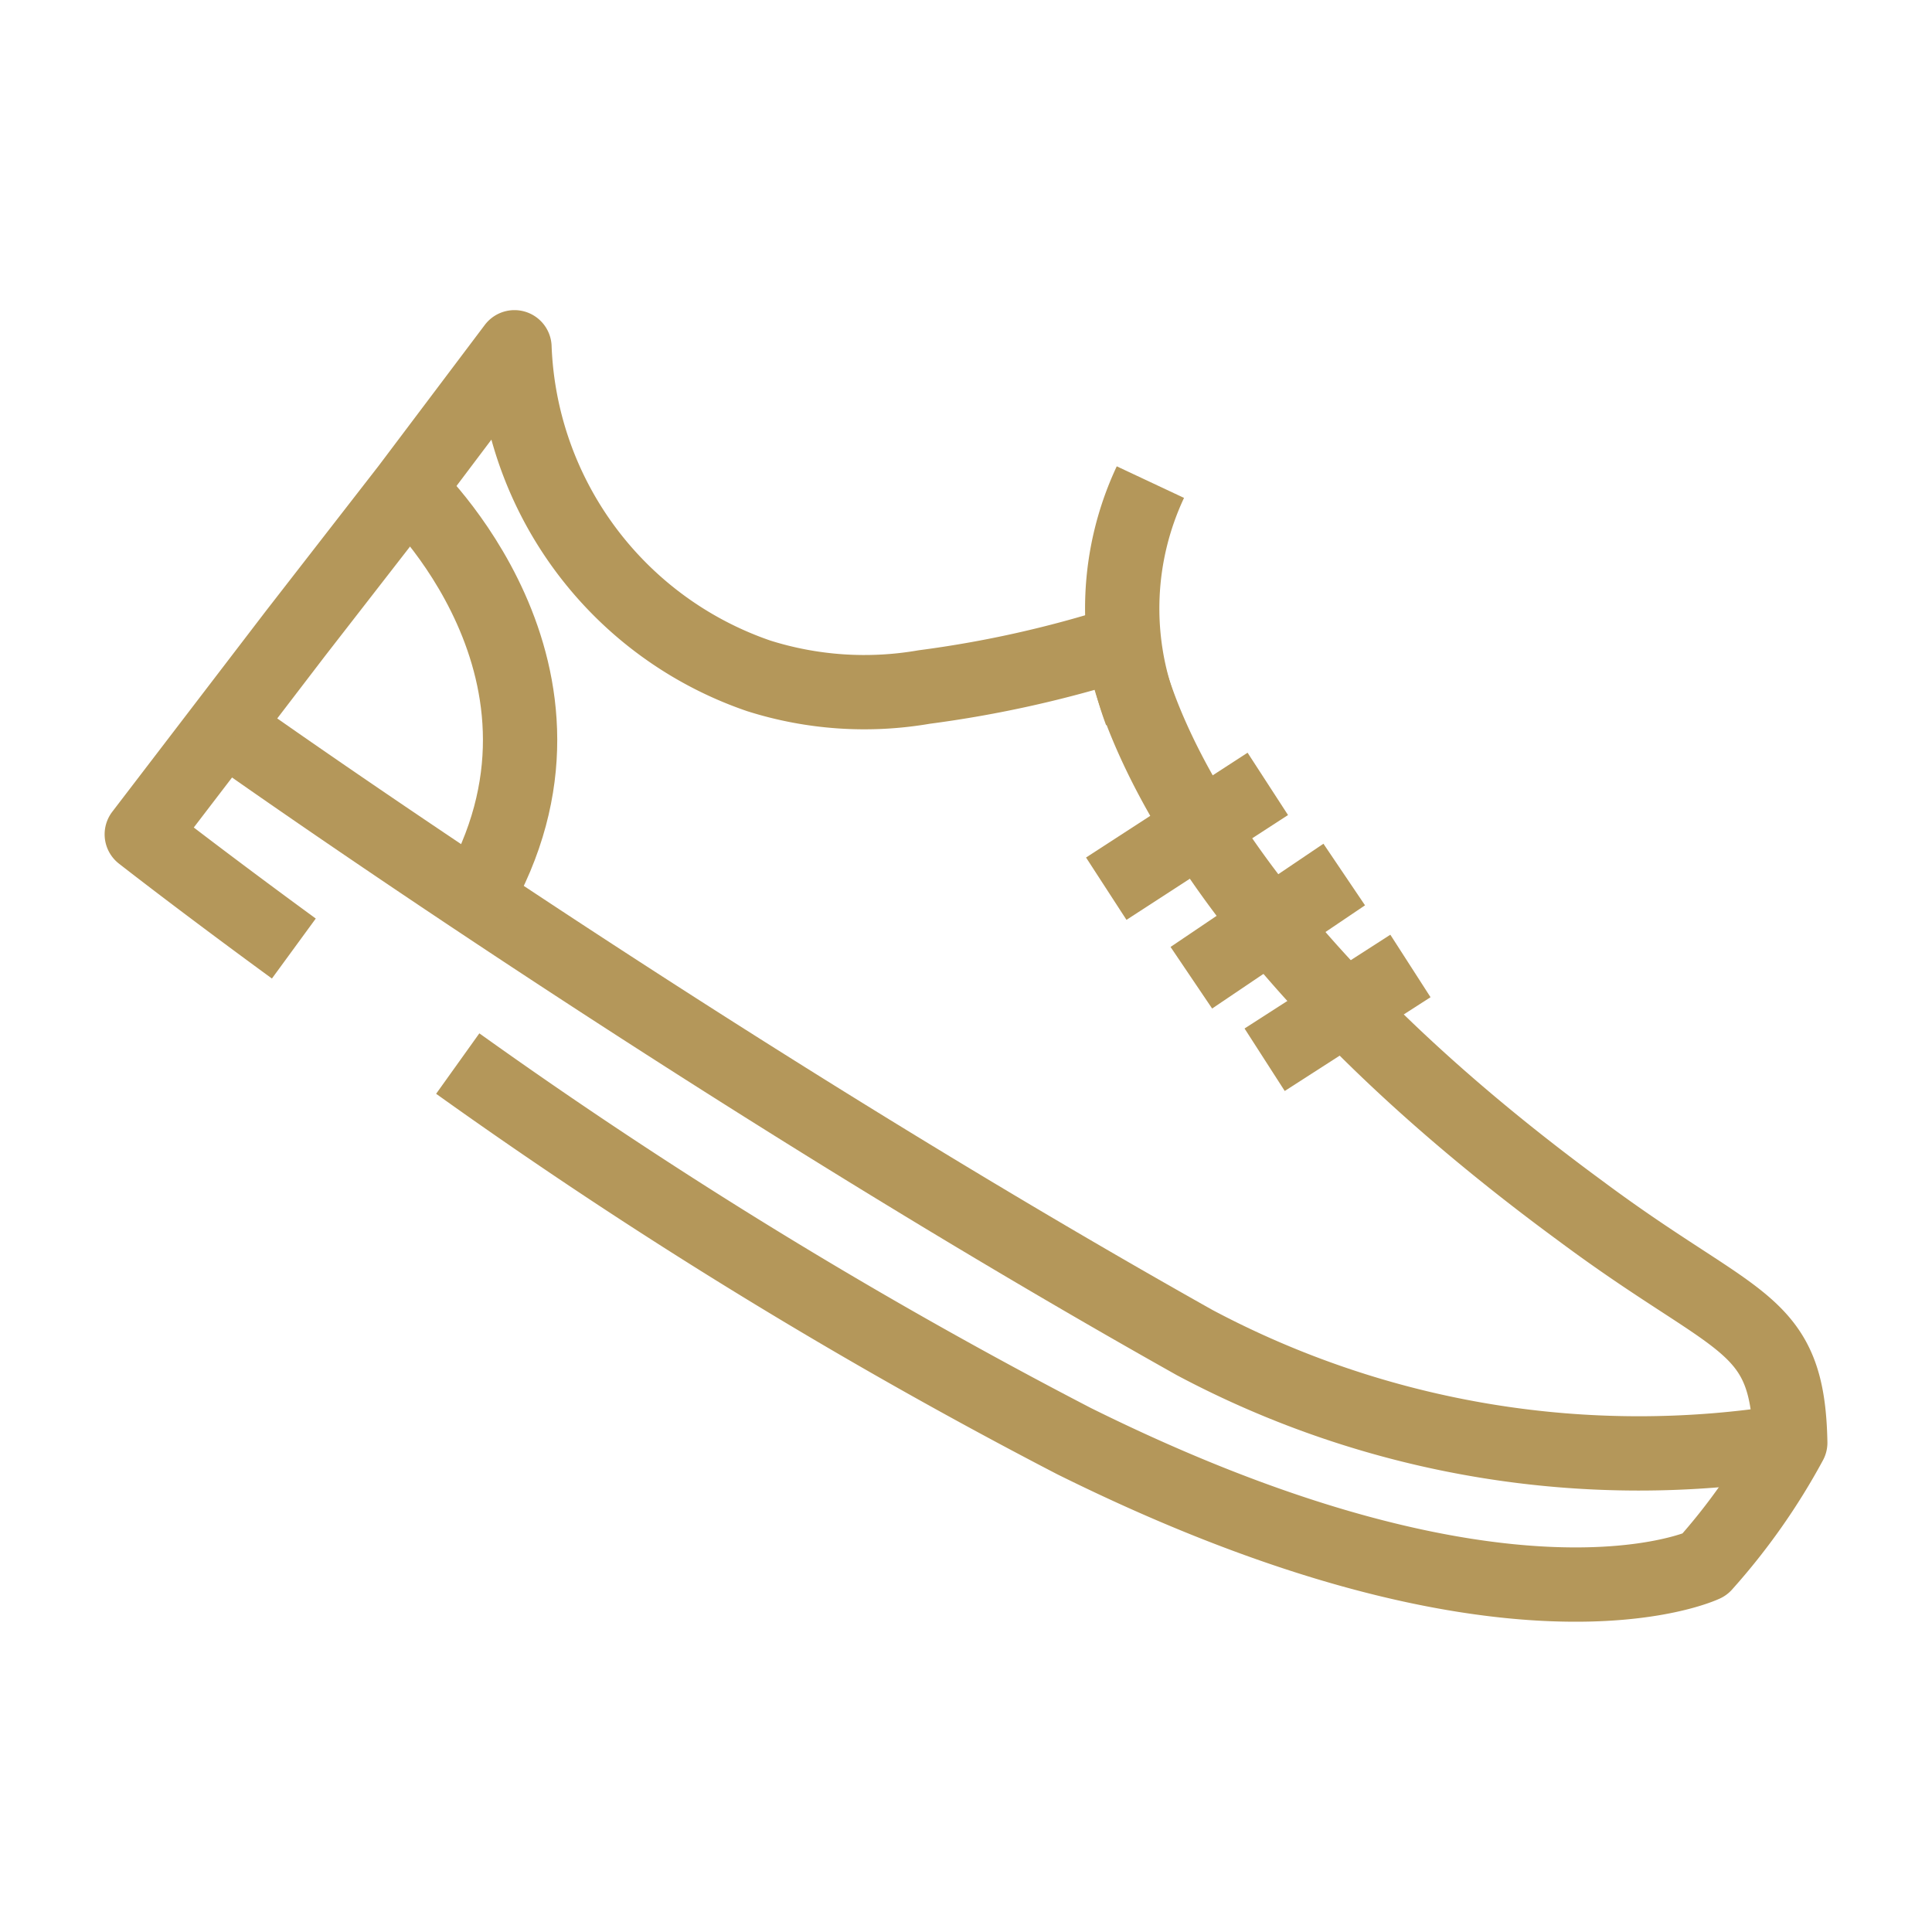 <svg xmlns="http://www.w3.org/2000/svg" xmlns:xlink="http://www.w3.org/1999/xlink" width="52" height="52" viewBox="0 0 52 52">
  <defs>
    <clipPath id="clip-path">
      <rect id="Rectangle_47" data-name="Rectangle 47" width="46.49" height="35.423" transform="translate(0 0.141)" fill="none"/>
    </clipPath>
    <clipPath id="clip-football">
      <rect width="52" height="52"/>
    </clipPath>
  </defs>
  <g id="football" clip-path="url(#clip-football)">
    <g id="Group_33" data-name="Group 33" transform="translate(2.755 8.147)">
      <g id="Group_32" data-name="Group 32" clip-path="url(#clip-path)">
        <path id="Path_173" data-name="Path 173" d="M5.154,17.383c-2.524-1.845-4.093-3.074-4.093-3.074L5.2,8.9,8.229,5l2.863-3.8a9.738,9.738,0,0,0,6.575,8.844,9.43,9.43,0,0,0,4.454.3,30.454,30.454,0,0,0,5.323-1.189s.637,6.7,12.344,15.292c4.242,3.16,5.578,2.884,5.642,6.235a17.109,17.109,0,0,1-2.312,3.287s-5.218,2.5-16.967-3.329A136.82,136.82,0,0,1,9.565,20.479" fill="none" stroke="#b4975a" stroke-linejoin="round" stroke-width="2"/>
        <path id="Path_174" data-name="Path 174" d="M3.605,11.637S16.182,20.566,29.4,27.989A25.451,25.451,0,0,0,45.45,30.64" fill="none" stroke="#b4975a" stroke-linejoin="round" stroke-width="2"/>
        <line id="Line_31" data-name="Line 31" x1="3.924" y2="2.524" transform="translate(31.283 17.852)" fill="none" stroke="#b4975a" stroke-linejoin="round" stroke-width="2"/>
        <line id="Line_32" data-name="Line 32" x1="4.115" y2="2.778" transform="translate(29.31 15.391)" fill="none" stroke="#b4975a" stroke-linejoin="round" stroke-width="2"/>
        <line id="Line_33" data-name="Line 33" x1="4.348" y2="2.821" transform="translate(27.02 12.951)" fill="none" stroke="#b4975a" stroke-linejoin="round" stroke-width="2"/>
        <path id="Path_175" data-name="Path 175" d="M28.208,4.829a8,8,0,0,0-.255,6.193" fill="none" stroke="#b4975a" stroke-linejoin="round" stroke-width="2"/>
        <path id="Path_176" data-name="Path 176" d="M8.229,5s5.345,4.963,1.8,11.05" fill="none" stroke="#b4975a" stroke-linejoin="round" stroke-width="2"/>
      </g>
    </g>
  </g>
</svg>
